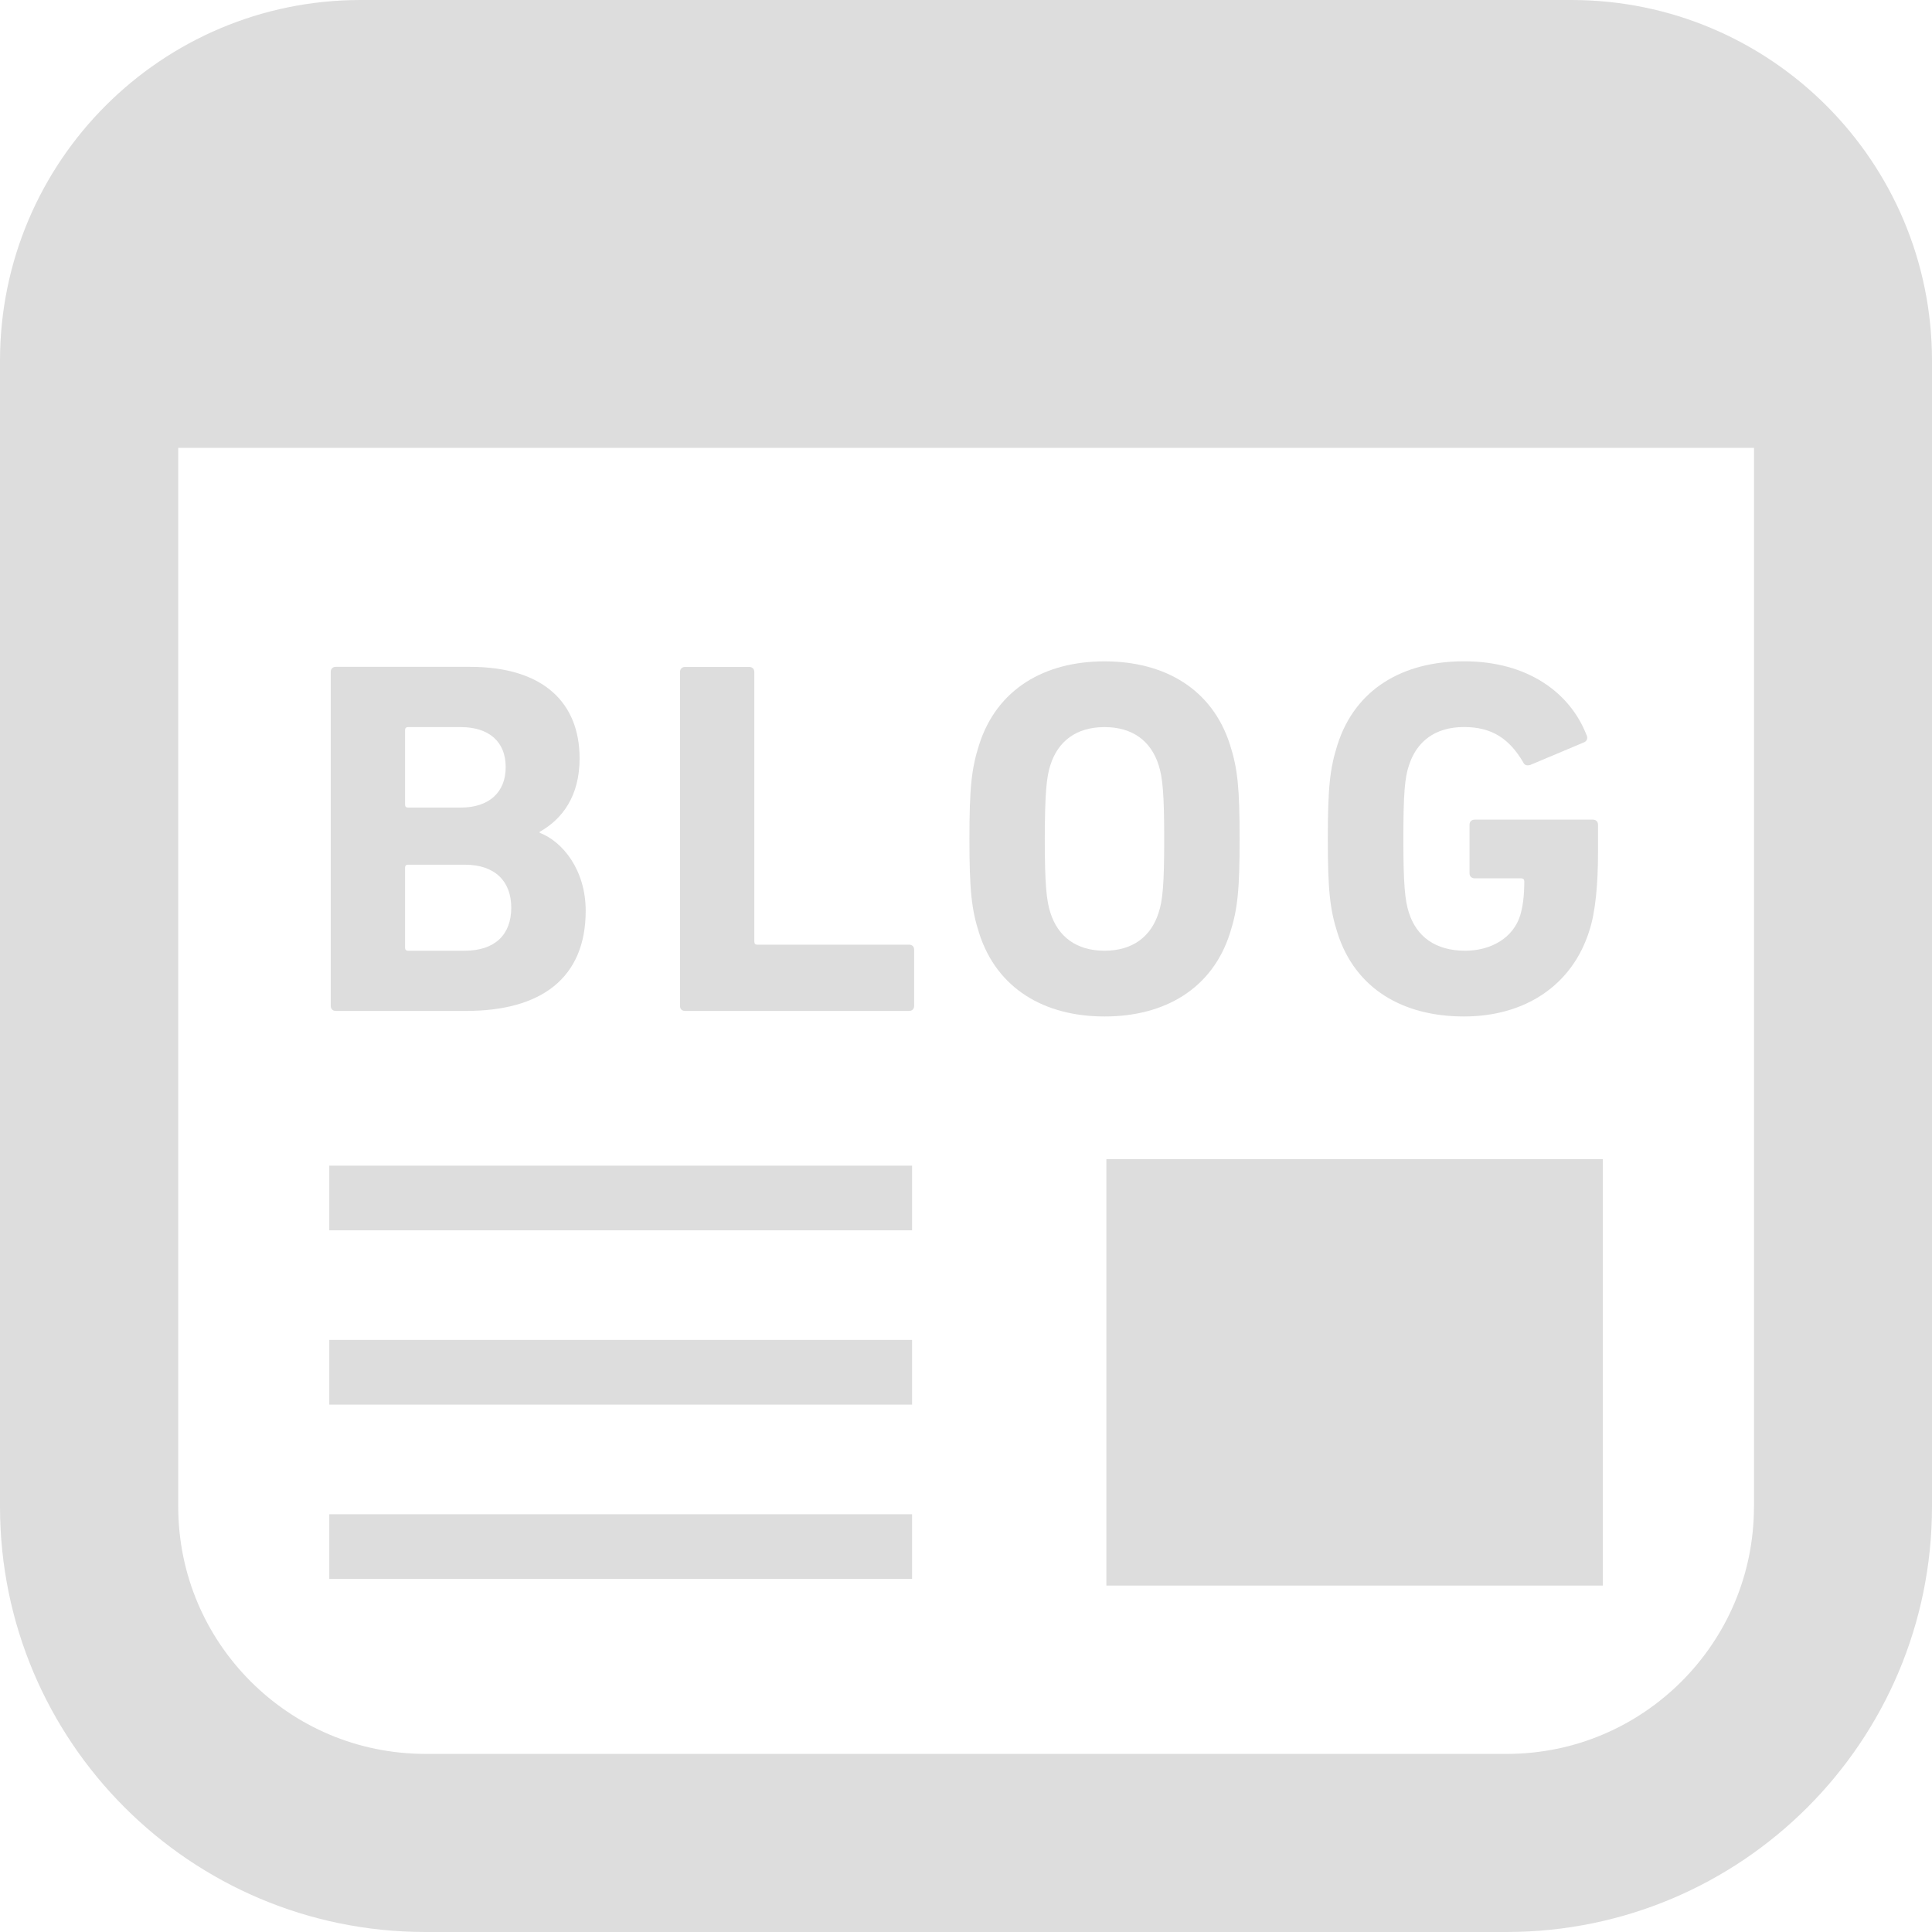 <?xml version="1.0" encoding="utf-8"?>
<!-- Generator: Adobe Illustrator 13.0.0, SVG Export Plug-In . SVG Version: 6.00 Build 14948)  -->
<!DOCTYPE svg PUBLIC "-//W3C//DTD SVG 1.1//EN" "http://www.w3.org/Graphics/SVG/1.1/DTD/svg11.dtd">
<svg version="1.1" id="レイヤー_1" xmlns="http://www.w3.org/2000/svg" xmlns:xlink="http://www.w3.org/1999/xlink" x="0px"
	 y="0px" width="32px" height="32px" viewBox="0 0 32 32" enable-background="new 0 0 32 32" xml:space="preserve">
<g>
	<rect x="18.325" y="19.199" fill="#DDDDDD" width="8.223" height="7.063"/>
	<rect x="5.454" y="19.307" fill="#DDDDDD" width="9.653" height="1.071"/>
	<rect x="5.454" y="25.081" fill="#DDDDDD" width="9.653" height="1.071"/>
	<rect x="5.454" y="22.193" fill="#DDDDDD" width="9.653" height="1.072"/>
	<path fill="#DDDDDD" d="M26.027,0H5.974C2.674,0,0.001,2.674,0,5.974v18.98C0.001,28.846,3.154,31.999,7.046,32h17.908
		c3.892-0.001,7.045-3.154,7.046-7.046V5.974C32,2.674,29.326,0,26.027,0z M29.051,24.954c0,1.134-0.456,2.151-1.199,2.896
		c-0.745,0.743-1.762,1.2-2.896,1.2H7.048c-1.135-0.001-2.152-0.457-2.896-1.2c-0.743-0.744-1.199-1.762-1.2-2.896V7.418h26.1
		V24.954L29.051,24.954z"/>
	<path fill="#DDDDDD" d="M5.561,16.744h2.161c1.232,0,1.979-0.536,1.979-1.659c0-0.678-0.385-1.148-0.762-1.291v-0.017
		c0.377-0.21,0.661-0.595,0.661-1.215c0-0.905-0.579-1.517-1.817-1.517H5.561c-0.05,0-0.083,0.034-0.083,0.083v5.53
		C5.478,16.711,5.511,16.744,5.561,16.744z M6.709,12.093c0-0.033,0.016-0.05,0.05-0.05h0.872c0.469,0,0.745,0.243,0.745,0.662
		S8.1,13.376,7.631,13.376H6.759c-0.035,0-0.05-0.017-0.05-0.05V12.093z M6.709,14.372c0-0.033,0.016-0.05,0.05-0.05h0.938
		c0.504,0,0.771,0.276,0.771,0.713c0,0.443-0.268,0.712-0.771,0.712H6.759c-0.035,0-0.05-0.018-0.05-0.051V14.372z"/>
	<path fill="#DDDDDD" d="M11.346,16.744h3.712c0.051,0,0.083-0.033,0.083-0.084v-0.93c0-0.051-0.033-0.083-0.083-0.083h-2.514
		c-0.034,0-0.05-0.017-0.05-0.051v-4.465c0-0.05-0.033-0.084-0.084-0.084h-1.064c-0.05,0-0.083,0.034-0.083,0.084v5.53
		C11.262,16.711,11.295,16.744,11.346,16.744z"/>
	<path fill="#DDDDDD" d="M18.295,16.836c0.998,0,1.785-0.46,2.078-1.382c0.126-0.394,0.159-0.712,0.159-1.559
		s-0.033-1.165-0.159-1.559c-0.293-0.921-1.08-1.382-2.078-1.382c-0.997,0-1.785,0.461-2.078,1.382
		c-0.126,0.394-0.16,0.712-0.16,1.559c0,0.846,0.034,1.165,0.16,1.559C16.51,16.375,17.298,16.836,18.295,16.836z M17.398,12.671
		c0.126-0.394,0.428-0.628,0.896-0.628c0.47,0,0.771,0.235,0.896,0.628c0.066,0.202,0.093,0.477,0.093,1.224
		c0,0.745-0.025,1.022-0.093,1.223c-0.125,0.394-0.428,0.629-0.896,0.629s-0.771-0.235-0.896-0.629
		c-0.066-0.201-0.093-0.478-0.093-1.223C17.307,13.148,17.332,12.873,17.398,12.671z"/>
	<path fill="#DDDDDD" d="M24.248,16.836c1.006,0,1.793-0.511,2.078-1.425c0.101-0.31,0.142-0.779,0.142-1.282v-0.47
		c0-0.049-0.033-0.083-0.083-0.083h-1.96c-0.051,0-0.085,0.034-0.085,0.083v0.806c0,0.05,0.034,0.083,0.085,0.083h0.771
		c0.033,0,0.051,0.018,0.051,0.05c0,0.243-0.025,0.419-0.067,0.562c-0.117,0.376-0.484,0.587-0.913,0.587
		c-0.493,0-0.805-0.235-0.931-0.63c-0.066-0.201-0.092-0.478-0.092-1.223c0-0.747,0.024-1.014,0.092-1.215
		c0.126-0.394,0.428-0.637,0.914-0.637c0.469,0,0.754,0.201,0.98,0.586c0.017,0.042,0.059,0.059,0.116,0.042l0.896-0.377
		c0.05-0.025,0.06-0.076,0.033-0.126c-0.27-0.687-0.964-1.214-2.027-1.214c-1.015,0-1.802,0.461-2.095,1.382
		c-0.126,0.394-0.16,0.712-0.16,1.559c0,0.846,0.034,1.165,0.16,1.559C22.446,16.375,23.234,16.836,24.248,16.836z"/>
</g>
</svg>
